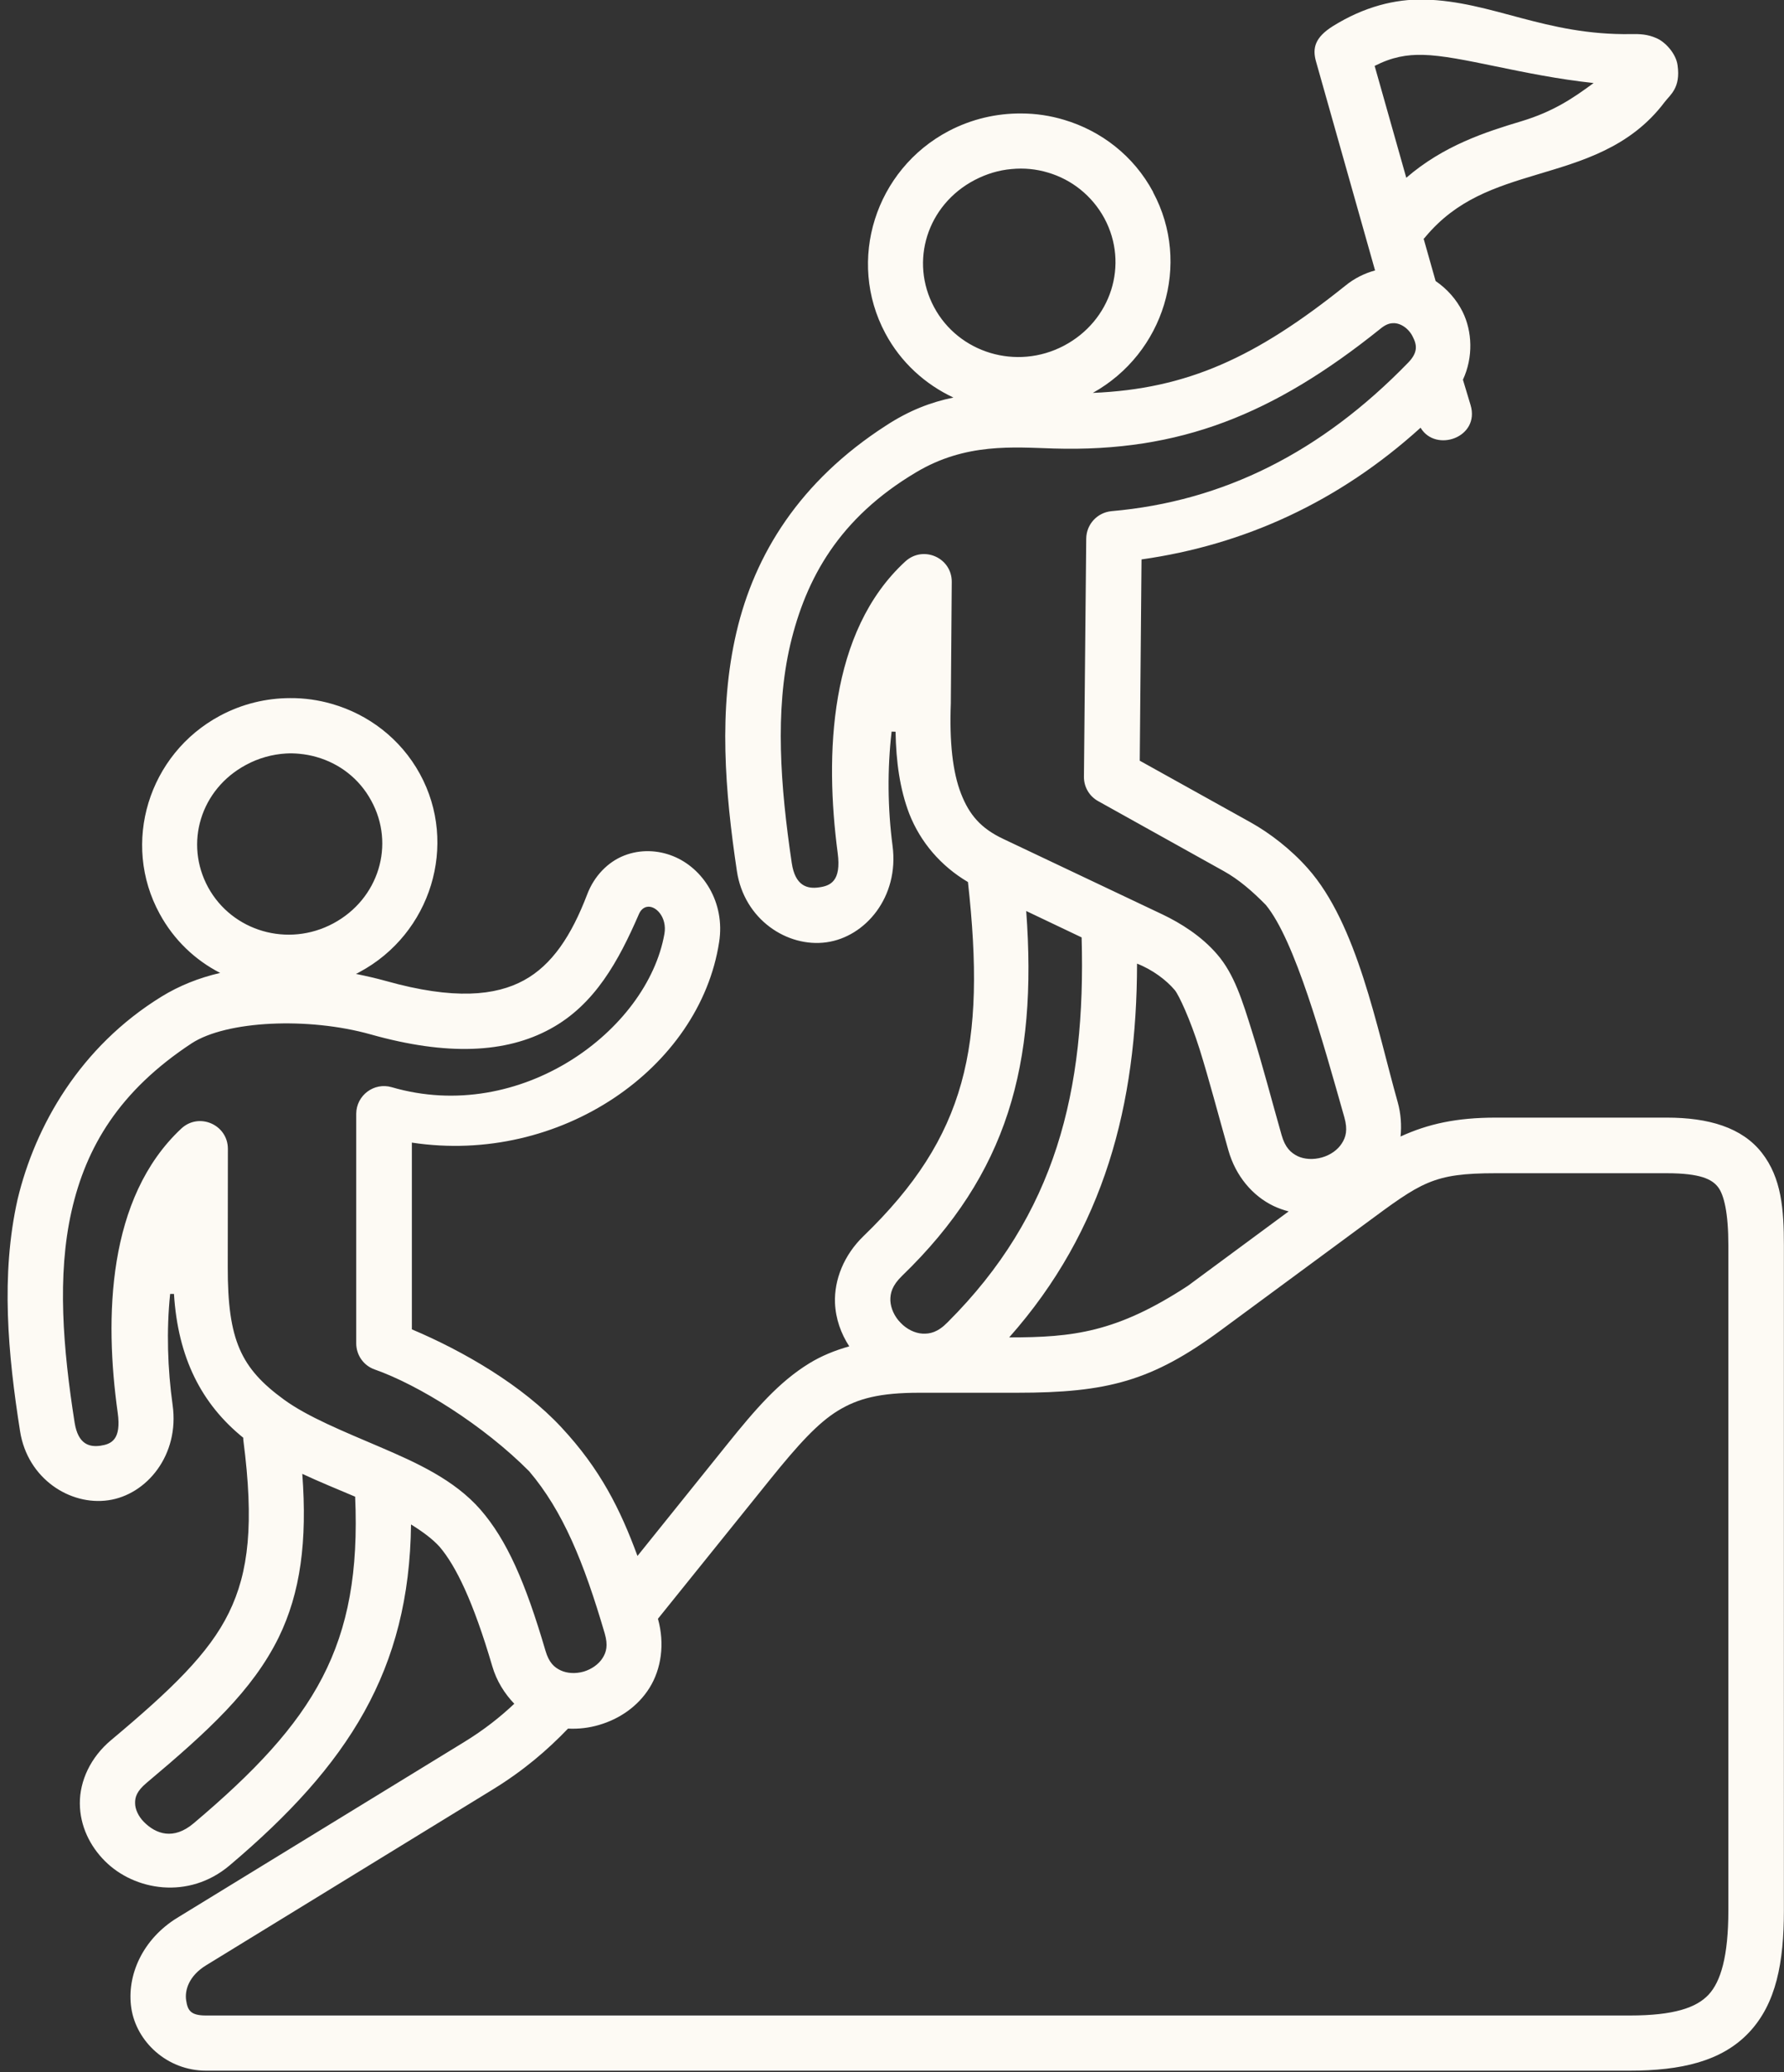 <?xml version="1.0" encoding="UTF-8" standalone="no"?><svg xmlns="http://www.w3.org/2000/svg" xmlns:xlink="http://www.w3.org/1999/xlink" fill="#fdfaf4" height="79.4" preserveAspectRatio="xMidYMid meet" version="1" viewBox="11.4 5.3 68.4 79.4" width="68.4" zoomAndPan="magnify"><rect x="11.4" y="5.3" width="68.4" height="79.4" fill="#333333" stroke="none"/><g id="change1_1"><path d="M22.99,61.778c0.683,0.319,1.371,0.595,2.027,0.875c0.249,5.72-1.541,8.589-6.193,12.516 c-0.776,0.656-1.448,0.407-1.901-0.047c-0.224-0.224-0.343-0.5-0.343-0.724c-0.005-0.224,0.057-0.459,0.443-0.781 c2.348-1.973,4.057-3.531,5.063-5.573C22.922,66.33,23.183,64.357,22.99,61.778z M68.746,50.258h6.557 c1.296,0,1.733,0.233,1.963,0.525c0.235,0.297,0.401,1.005,0.401,2.24v25.479c0,1.776-0.297,2.74-0.76,3.235 c-0.464,0.495-1.319,0.797-3.027,0.797H19.298c-0.604,0-0.704-0.209-0.761-0.584c-0.057-0.375,0.095-0.932,0.772-1.344l10.984-6.733 c1.197-0.735,2.099-1.516,2.885-2.333c0.407,0.02,0.807-0.027,1.192-0.141c0.767-0.224,1.48-0.697,1.933-1.421 c0.448-0.719,0.593-1.683,0.323-2.647l4.296-5.333c1.084-1.344,1.839-2.172,2.605-2.64c0.765-0.469,1.604-0.688,3.119-0.688h3.74 c3.464,0,5.177-0.443,7.823-2.396l5.505-4.057C65.902,50.601,66.329,50.258,68.746,50.258z M54.995,42.226 c0.589,0.229,1.125,0.631,1.448,1.016c0.156,0.188,0.588,1.115,0.948,2.255c0.36,1.147,0.724,2.537,1.104,3.876 c0.281,1,0.937,1.755,1.724,2.135c0.193,0.093,0.391,0.161,0.589,0.213l-3.86,2.849c-2.745,1.797-4.421,1.979-6.855,1.979 C53.751,52.425,54.99,47.597,54.995,42.226z M50.746,40.21l2.124,1.011c0.167,5.871-0.989,10.615-5.145,14.756 c-0.369,0.375-0.667,0.443-0.959,0.427c-0.287-0.016-0.599-0.167-0.833-0.412c-0.239-0.239-0.38-0.557-0.396-0.848 c-0.009-0.292,0.068-0.584,0.448-0.953C50.036,50.278,51.178,46.081,50.746,40.21z M36.188,40.054 c0.348-0.083,0.796,0.396,0.687,1.027c-0.651,3.703-5.511,7.323-10.457,5.88c-0.677-0.197-1.355,0.312-1.36,1.016v8.801 c0,0.453,0.287,0.855,0.708,1c1.699,0.599,4.167,2.136,5.923,3.901c1.291,1.521,2.093,3.473,2.896,6.213 c0.135,0.464,0.061,0.719-0.084,0.948c-0.145,0.229-0.412,0.423-0.724,0.516c-0.312,0.088-0.635,0.068-0.88-0.047 c-0.245-0.115-0.448-0.292-0.584-0.756c-0.771-2.629-1.484-4.244-2.489-5.401c-1.005-1.151-2.453-1.801-3.848-2.4 c-1.401-0.6-2.772-1.152-3.688-1.819c-1.651-1.203-2.161-2.271-2.156-5.088l0.005-4.521c0-0.927-1.109-1.411-1.787-0.776 c-2.844,2.657-2.948,7.245-2.437,10.891c0.145,1.037-0.251,1.199-0.661,1.261c-0.412,0.057-0.855-0.037-0.991-0.885 c-0.448-2.849-0.676-5.636-0.119-8.1c0.556-2.457,1.828-4.609,4.609-6.437c1.333-0.864,4.457-1.015,6.864-0.339 c2.927,0.824,5.183,0.719,6.885-0.213c1.708-0.927,2.62-2.609,3.396-4.396C35.964,40.169,36.074,40.081,36.188,40.054z M22.364,34.174c0.172-0.011,0.344-0.005,0.511,0.011c0.229,0.021,0.453,0.063,0.667,0.125c0.871,0.249,1.631,0.823,2.089,1.667 c0.927,1.681,0.296,3.771-1.453,4.708c-1.74,0.932-3.875,0.301-4.797-1.38c-0.921-1.688-0.292-3.761,1.448-4.693 C21.318,34.346,21.844,34.206,22.364,34.174z M64.798,17.685c0.281-0.021,0.604,0.188,0.765,0.511c0.167,0.323,0.208,0.609-0.172,1 c-3.344,3.443-7.088,5.317-11.375,5.692c-0.547,0.052-0.964,0.505-0.969,1.052l-0.088,9.12c-0.005,0.396,0.208,0.756,0.552,0.943 l4.807,2.677c0.573,0.317,1.104,0.776,1.615,1.297c1.12,1.359,2.183,5.224,3.011,8.14c0.136,0.484,0.057,0.76-0.099,1 c-0.156,0.245-0.432,0.443-0.76,0.536c-0.333,0.095-0.677,0.073-0.939-0.052c-0.255-0.129-0.473-0.323-0.609-0.807 c-0.375-1.312-0.739-2.719-1.124-3.937c-0.381-1.219-0.688-2.224-1.344-2.984c-0.604-0.704-1.401-1.199-2.099-1.532l-6.109-2.896 c-0.849-0.401-1.297-0.916-1.615-1.735c-0.319-0.817-0.448-1.973-0.391-3.452l0.036-4.652c0.011-0.932-1.093-1.421-1.781-0.791 c-2.932,2.692-3.088,7.416-2.593,11.171c0.145,1.084-0.281,1.261-0.724,1.319c-0.437,0.063-0.907-0.052-1.037-0.937 c-0.437-2.943-0.651-5.828-0.057-8.365c0.6-2.536,1.871-4.849,4.824-6.604c1.9-1.135,3.729-0.959,5.287-0.912 c4.828,0.141,8.421-1.307,12.5-4.577C64.517,17.737,64.667,17.69,64.798,17.685z M50.183,11.778c0.479-0.047,0.953,0,1.401,0.136 c0.9,0.265,1.687,0.88,2.161,1.755c0.943,1.761,0.265,3.923-1.557,4.88c-1.813,0.953-4.037,0.276-4.975-1.479 c-0.943-1.76-0.265-3.917,1.552-4.869C49.224,11.961,49.703,11.819,50.183,11.778z M65.959,7.403 c1.453,0.031,3.817,0.787,6.541,1.079c-0.781,0.577-1.541,1.093-2.765,1.463c-1.375,0.412-2.989,0.932-4.417,2.167l-1.213-4.287 C64.771,7.486,65.339,7.387,65.959,7.403z M66.006,5.283c-1.12-0.025-2.308,0.276-3.505,1.021c-0.688,0.432-0.787,0.844-0.645,1.348 l2.265,8.011c-0.401,0.109-0.797,0.303-1.145,0.589c-3.428,2.744-6.053,3.953-9.677,4.104c2.729-1.521,3.787-4.943,2.312-7.688 v-0.011c-0.745-1.391-1.995-2.343-3.412-2.765c-0.536-0.161-1.088-0.244-1.651-0.244c-0.937-0.005-1.885,0.208-2.771,0.671 c-2.817,1.48-3.927,4.964-2.432,7.756c0.599,1.12,1.531,1.953,2.609,2.459c-0.86,0.176-1.699,0.495-2.589,1.077 c-3.296,2.125-5.031,4.928-5.728,7.912c-0.699,2.979-0.439,6.115,0.015,9.151c0.276,1.865,1.937,2.943,3.433,2.735 c1.489-0.203,2.796-1.735,2.536-3.699c-0.188-1.427-0.203-2.943-0.036-4.375l0.151,0.005c0.02,1.156,0.167,2.203,0.525,3.141 c0.428,1.088,1.204,2,2.251,2.619c0.697,6.281-0.047,9.745-4.005,13.568c-0.755,0.729-1.125,1.677-1.093,2.557 c0.025,0.615,0.229,1.177,0.547,1.667c-0.552,0.156-1.068,0.365-1.541,0.656c-1.152,0.709-2.043,1.735-3.152,3.115l-3.427,4.261 c-0.656-1.781-1.421-3.324-2.917-4.928c-1.489-1.604-3.744-2.916-5.733-3.755v-7.156c5.692,0.864,11.036-2.849,11.781-7.683 c0.239-1.527-0.62-2.839-1.772-3.297c-0.572-0.229-1.244-0.265-1.869-0.02c-0.625,0.244-1.151,0.787-1.416,1.484 c-0.609,1.593-1.349,2.708-2.428,3.297c-1.077,0.588-2.676,0.76-5.291,0.025c-0.376-0.104-0.761-0.192-1.152-0.271 c0.047-0.021,0.095-0.041,0.136-0.068c2.744-1.468,3.801-4.891,2.317-7.599c-0.74-1.349-1.973-2.276-3.364-2.677 c-0.521-0.151-1.063-0.229-1.609-0.224c-0.912,0-1.839,0.219-2.693,0.677c-2.74,1.469-3.792,4.885-2.307,7.593 c0.547,1.005,1.364,1.772,2.317,2.261c-0.812,0.187-1.568,0.489-2.245,0.905c-3.135,1.928-4.848,4.964-5.52,7.761 c-0.656,2.905-0.371,5.953,0.093,8.896c0.287,1.823,1.921,2.859,3.385,2.645c1.464-0.208,2.735-1.729,2.464-3.651 c-0.193-1.38-0.24-2.86-0.095-4.256h0.147c0.151,2.448,1.057,4.219,2.656,5.511c0,0.036,0,0.073,0.005,0.104 c0.412,3.177,0.208,5.047-0.557,6.604c-0.765,1.563-2.208,2.948-4.516,4.88c-0.787,0.657-1.203,1.563-1.197,2.428 c0.005,0.864,0.391,1.635,0.959,2.203c1.129,1.136,3.213,1.495,4.78,0.172c4.557-3.849,6.896-7.489,6.959-13.068 c0.443,0.276,0.828,0.557,1.099,0.86c0.615,0.724,1.281,2.068,2.016,4.572c0.167,0.573,0.475,1.053,0.844,1.439 c-0.541,0.509-1.151,0.995-1.932,1.473l-10.989,6.729c-1.324,0.812-1.953,2.203-1.761,3.469c0.193,1.271,1.365,2.389,2.865,2.389 h54.583c1.959,0,3.527-0.353,4.573-1.463c1.047-1.109,1.339-2.688,1.339-4.688V53.023c0-1.375-0.089-2.584-0.849-3.552 c-0.76-0.969-2.041-1.344-3.64-1.344h-6.557c-1.505,0-2.595,0.24-3.652,0.724c0.043-0.421,0.016-0.869-0.109-1.317 c-0.807-2.855-1.547-6.824-3.448-8.959c-0.651-0.735-1.463-1.355-2.181-1.756l-4.261-2.369l0.068-7.713 c3.943-0.557,7.557-2.203,10.699-5.047c0.577,0.968,2.291,0.375,1.916-0.871l-0.292-0.968c0.401-0.865,0.36-1.855-0.015-2.609 c-0.235-0.469-0.595-0.875-1.032-1.172l-0.459-1.62c0.027-0.02,0.048-0.047,0.068-0.073c1.199-1.432,2.651-1.9,4.303-2.395 c1.645-0.496,3.547-1.011,4.869-2.772c0.213-0.28,0.62-0.541,0.495-1.411c-0.057-0.437-0.459-0.885-0.807-1.036 c-0.344-0.152-0.636-0.163-0.964-0.157C70.637,6.663,68.615,5.346,66.006,5.283z"/></g></svg>